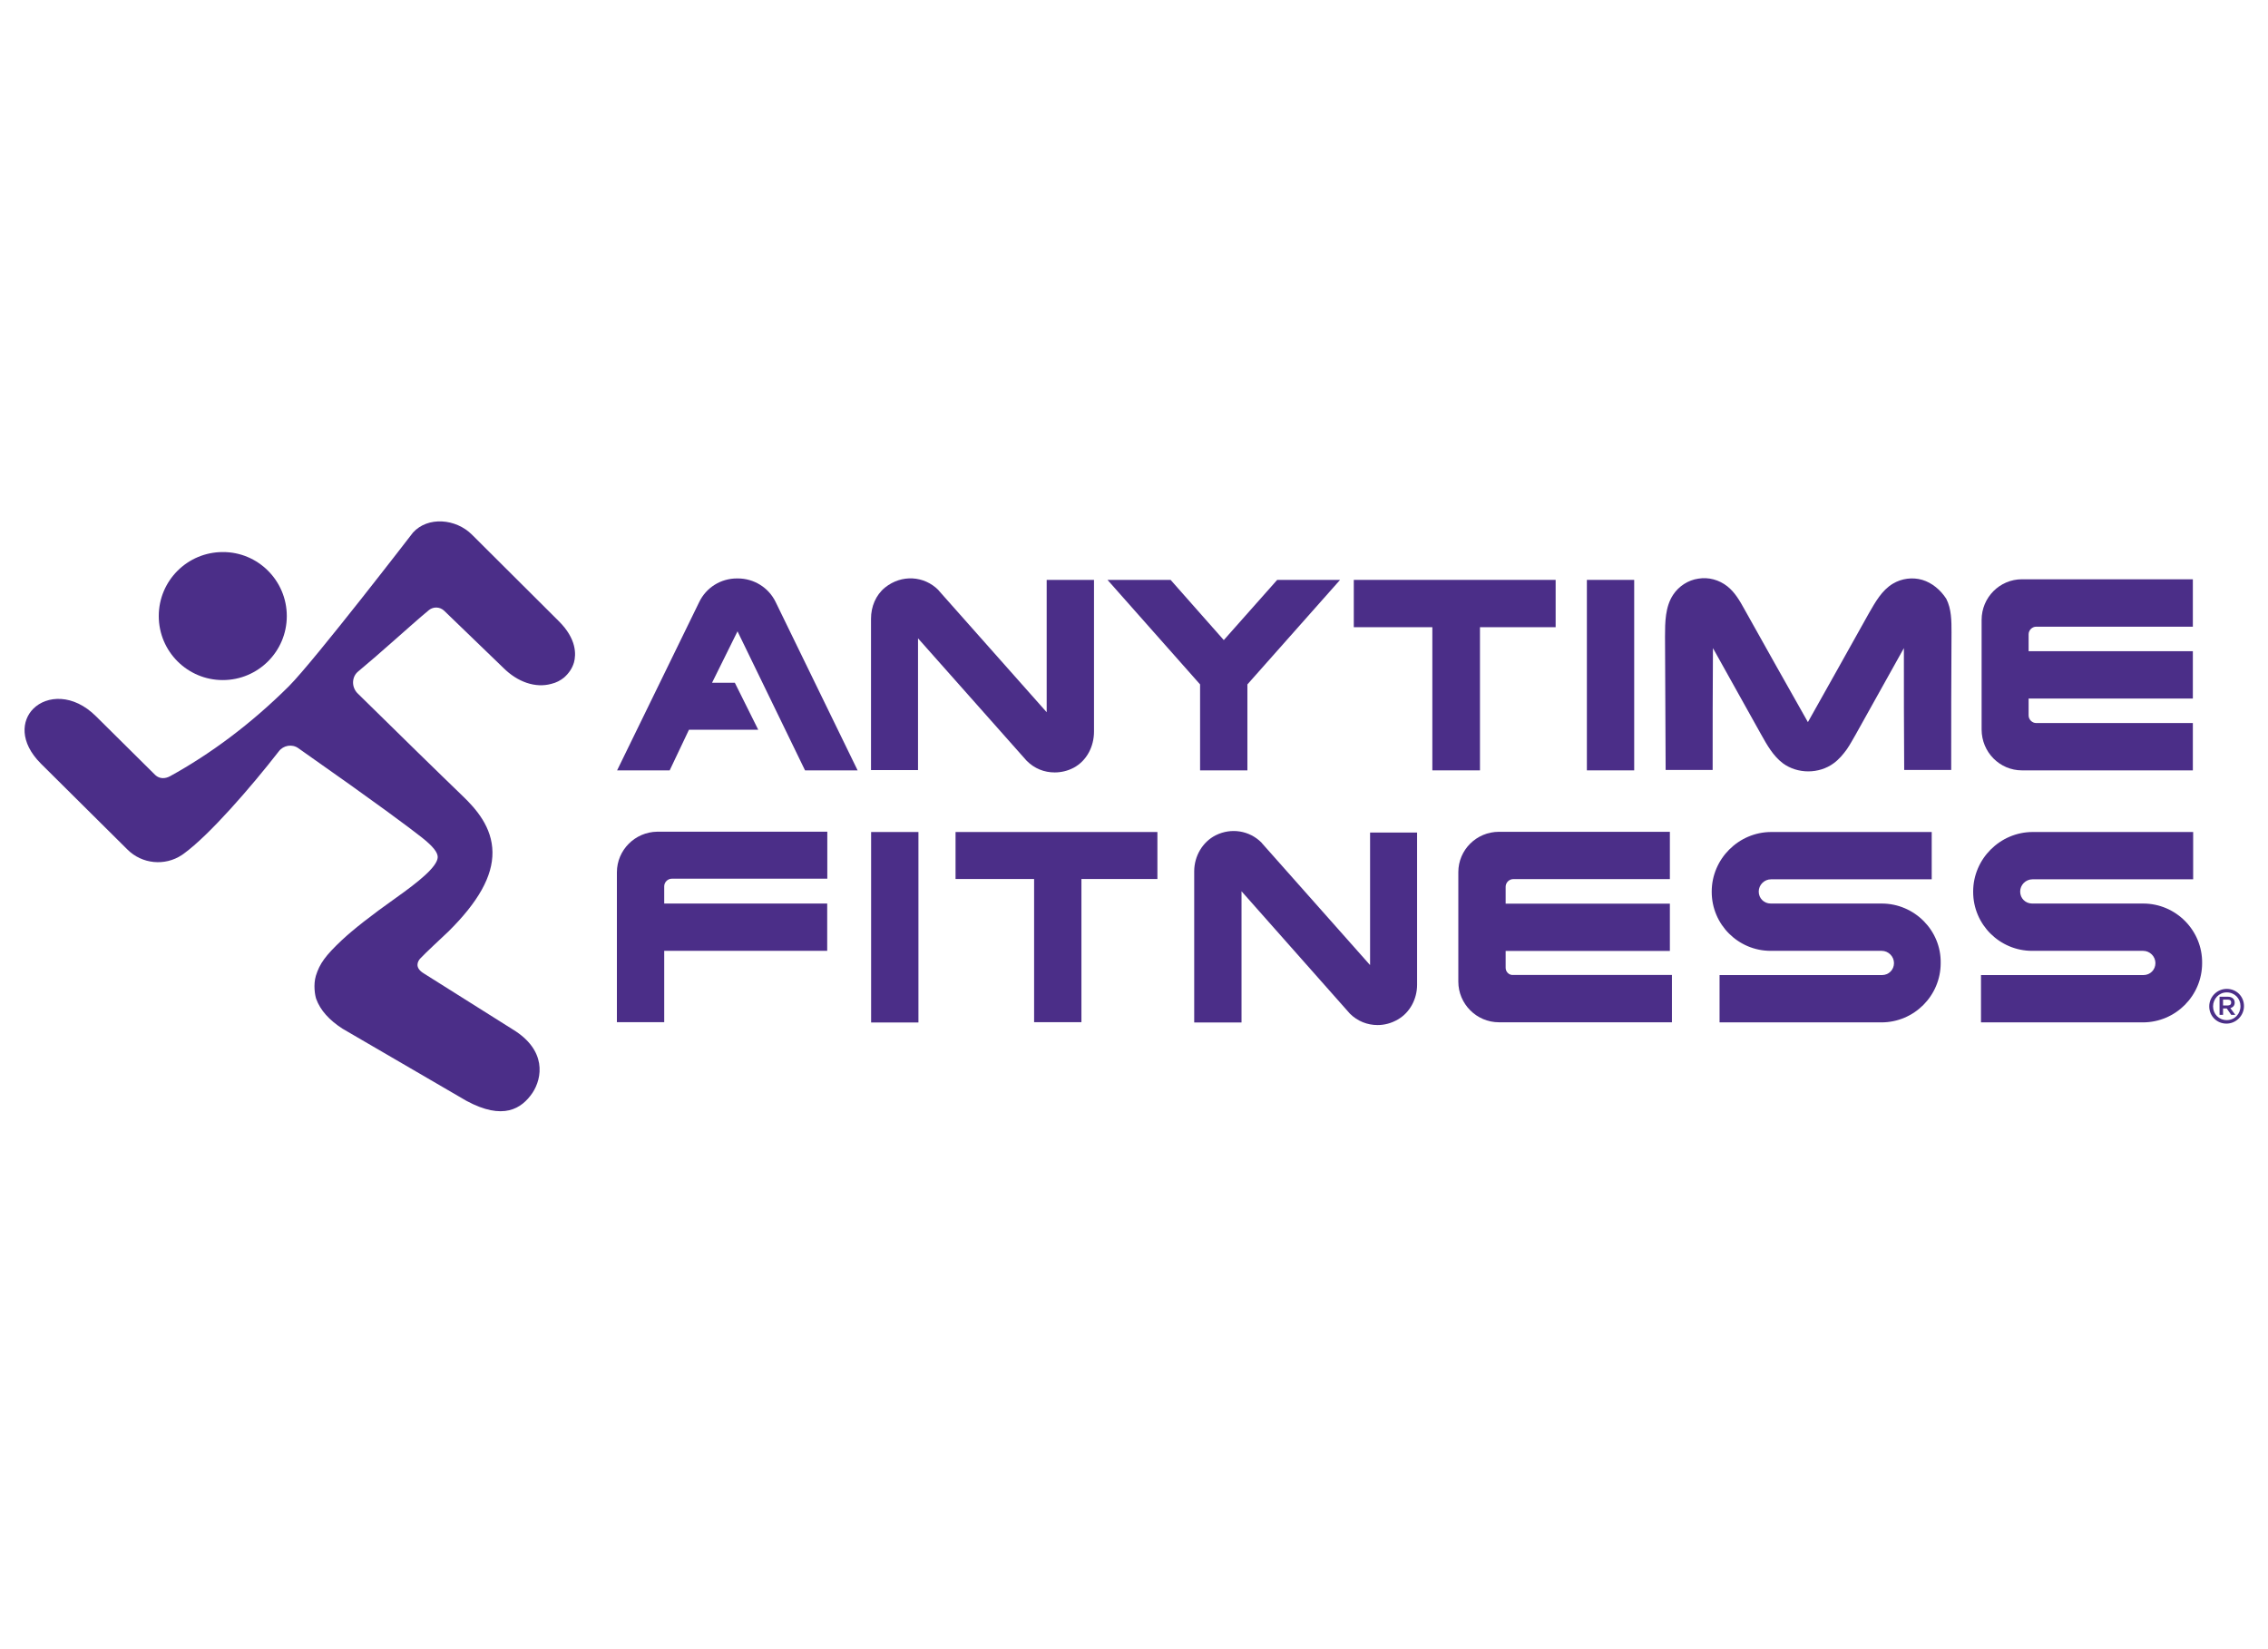 <?xml version="1.0" encoding="utf-8"?>
<!-- Generator: Adobe Illustrator 28.3.0, SVG Export Plug-In . SVG Version: 6.00 Build 0)  -->
<svg version="1.1" id="Layer_1" xmlns="http://www.w3.org/2000/svg" xmlns:xlink="http://www.w3.org/1999/xlink" x="0px" y="0px"
	 width="220px" height="160px" viewBox="0 0 220 160" enable-background="new 0 0 220 160" xml:space="preserve">
<g>
	<g>
		<path fill="#4B2E88" d="M59.84,84.63v14.54h4.59v-6.92h15.81v-4.59H64.43v-1.67c0-0.4,0.34-0.74,0.74-0.74h15.08v-4.56H63.75
			C61.6,80.72,59.84,82.47,59.84,84.63"/>
	</g>
	<rect x="84.5" y="80.72" fill="#4B2E88" width="4.59" height="18.48"/>
	<polygon fill="#4B2E88" points="92.69,85.28 100.31,85.28 100.31,99.17 100.34,99.17 104.88,99.17 104.9,99.17 104.9,85.28 
		112.27,85.28 112.27,80.72 92.69,80.72 	"/>
	<polygon fill="#4B2E88" points="143.56,60.85 150.9,60.85 150.9,56.26 131.32,56.26 131.32,60.85 138.94,60.85 138.94,74.74 
		138.97,74.74 143.56,74.74 	"/>
	<g>
		<path fill="#4B2E88" d="M102.3,74.94c0.62,0,1.25-0.14,1.84-0.45c1.28-0.68,1.98-2.07,1.98-3.51V56.26h-4.59V69.1L91.1,57.34
			l-0.09-0.11c-1.36-1.36-3.54-1.53-5.16-0.23c-0.91,0.74-1.36,1.87-1.36,3.03v14.68h4.56V61.93L99.58,73.8
			C100.34,74.57,101.3,74.94,102.3,74.94"/>
		<path fill="#4B2E88" d="M132.88,93.61l-10.43-11.76l-0.09-0.11c-1.16-1.16-2.92-1.45-4.42-0.71c-1.3,0.65-2.1,2.04-2.1,3.51V99.2
			h4.59V86.47l10.51,11.87c0.74,0.74,1.7,1.11,2.69,1.11c0.65,0,1.33-0.17,1.96-0.54c1.19-0.68,1.87-2.01,1.87-3.37V80.77h-4.56
			v12.84H132.88z"/>
		<path fill="#4B2E88" d="M182.53,87.66h-10.77c-0.65,0-1.16-0.51-1.16-1.16c0-0.65,0.54-1.19,1.19-1.19h15.59v-4.59h-15.56
			c-3.17,0-5.78,2.61-5.78,5.78v0.03c0,3.17,2.58,5.72,5.72,5.72h10.77c0.65,0,1.19,0.54,1.19,1.19s-0.51,1.16-1.16,1.16H166.8v4.59
			h15.7c3.17,0,5.75-2.58,5.75-5.75C188.31,90.27,185.7,87.66,182.53,87.66"/>
		<path fill="#4B2E88" d="M196.13,74.74h16.58v-4.59h-15.19c-0.4,0-0.74-0.34-0.74-0.74v-1.64h15.93v-4.59h-15.93v-1.64
			c0-0.4,0.34-0.74,0.74-0.74h15.19V56.2h-16.58c-2.15,0-3.91,1.76-3.91,3.94v10.63C192.22,72.98,193.98,74.74,196.13,74.74"/>
		<path fill="#4B2E88" d="M216.09,97.55h-0.45v-0.57h0.45c0.23,0,0.34,0.09,0.34,0.28S216.31,97.55,216.09,97.55 M216.77,97.27
			c0-0.37-0.28-0.57-0.68-0.57h-0.79v1.76h0.34v-0.62H216l0.43,0.62h0.4l-0.48-0.65C216.62,97.72,216.77,97.55,216.77,97.27"/>
		<path fill="#4B2E88" d="M216,98.97c-0.77,0-1.33-0.6-1.33-1.33s0.57-1.36,1.33-1.36c0.77,0,1.33,0.6,1.33,1.33
			C217.33,98.37,216.77,98.97,216,98.97 M216,95.94c-0.94,0-1.7,0.77-1.7,1.7c0,0.94,0.74,1.67,1.67,1.67s1.7-0.77,1.7-1.7
			C217.67,96.67,216.94,95.94,216,95.94"/>
		<path fill="#4B2E88" d="M146.05,93.9v-1.64h15.93v-4.59h-15.93v-1.64c0-0.4,0.34-0.74,0.74-0.74h15.19v-4.59H145.4
			c-2.18,0-3.94,1.76-3.94,3.91v10.63c0,2.15,1.76,3.94,3.94,3.94h16.78v-4.59h-15.39C146.39,94.63,146.05,94.29,146.05,93.9"/>
	</g>
	<rect x="153.93" y="56.26" fill="#4B2E88" width="4.59" height="18.48"/>
	<g>
		<path fill="#4B2E88" d="M186.47,56.26c-0.96-0.28-2.01-0.14-2.86,0.37c-1.08,0.65-1.7,1.79-2.32,2.86
			c-1.98,3.54-3.94,7.06-5.92,10.57c-2.07-3.66-4.11-7.28-6.15-10.94c-0.45-0.82-0.94-1.67-1.67-2.24
			c-0.79-0.62-1.81-0.91-2.81-0.74c-0.99,0.14-1.9,0.74-2.44,1.56c-0.77,1.16-0.79,2.66-0.79,4.05c0.03,4.08,0.03,8.9,0.06,12.95
			h4.56c0-3.94,0-7.88,0.03-11.82c1.56,2.78,3.12,5.58,4.68,8.39c0.57,1.02,1.16,2.07,2.1,2.78c1.42,1.05,3.51,1.05,4.93,0
			c0.51-0.37,0.91-0.85,1.28-1.36c0.31-0.45,0.57-0.94,0.85-1.42c1.56-2.81,3.12-5.58,4.68-8.39c0,3.94,0,7.88,0.03,11.82
			c1.53,0,3.03,0,4.56,0c0-4.45,0-8.9,0.03-13.35c0-1.11,0-2.27-0.51-3.26C188.23,57.22,187.4,56.54,186.47,56.26"/>
	</g>
	<polygon fill="#4B2E88" points="116.41,74.74 121,74.74 121,66.4 129.99,56.26 123.89,56.26 118.71,62.1 113.55,56.26 
		107.43,56.26 116.41,66.4 	"/>
	<g>
		<path fill="#4B2E88" d="M207.89,87.66h-10.77c-0.65,0-1.16-0.51-1.16-1.16c0-0.65,0.54-1.19,1.19-1.19h15.59v-4.59h-15.56
			c-3.17,0-5.78,2.61-5.78,5.78v0.03c0,3.17,2.58,5.72,5.72,5.72h10.77c0.65,0,1.19,0.54,1.19,1.19s-0.51,1.16-1.16,1.16h-15.76
			v4.59h15.7c3.17,0,5.75-2.58,5.75-5.75C213.65,90.27,211.07,87.66,207.89,87.66"/>
		<path fill="#4B2E88" d="M78.09,74.74h5.1l-7.96-16.35c-0.68-1.39-2.1-2.27-3.66-2.27h-0.09c-1.56,0-2.98,0.88-3.66,2.3
			l-7.96,16.32h5.1l1.87-3.94h6.72l-2.27-4.56h-2.21l2.47-4.99L78.09,74.74z"/>
		<path fill="#4B2E88" d="M45.78,51.87c-1.56-1.56-4.28-1.79-5.72-0.2c0,0-9.55,12.41-12.04,14.91c-3.68,3.66-7.62,6.58-11.53,8.73
			c-0.48,0.26-1.02,0.26-1.42-0.11l-5.75-5.7c-2.21-2.21-4.79-2.04-6.09-0.74c-1.13,1.13-1.36,3.23,0.74,5.33l8.39,8.33
			c1.42,1.42,3.63,1.62,5.27,0.54l0.2-0.14c2.49-1.81,6.52-6.46,9.21-9.92c0.45-0.6,1.3-0.74,1.9-0.31
			c7.88,5.53,10.85,7.77,11.99,8.67c1.11,0.88,1.53,1.45,1.53,1.9c-0.03,0.94-1.93,2.44-4,3.91c-2.55,1.81-4.17,3.09-5.3,4.14
			c-1.59,1.5-2.15,2.27-2.52,3.46c-0.26,0.88-0.09,1.87,0.03,2.24c0.4,1.11,1.28,2.07,2.55,2.89l12.02,7
			c3.57,1.93,5.36,0.77,6.41-0.77c0.96-1.45,1.39-4.14-1.9-6.15l-8.64-5.44c-0.94-0.57-0.57-1.19-0.37-1.42
			c0.43-0.48,2.3-2.21,2.75-2.64c2.89-2.86,4.31-5.36,4.28-7.71c-0.03-2.41-1.56-4.17-2.92-5.47c-1.28-1.22-2.47-2.41-4.31-4.19
			c-1.45-1.42-3.26-3.2-5.81-5.7c-0.34-0.31-0.51-0.77-0.48-1.19c0.03-0.4,0.2-0.74,0.51-0.99c0.99-0.82,2.3-1.96,3.54-3.06
			c1.28-1.13,2.49-2.21,3.32-2.89c0.43-0.34,1.05-0.31,1.45,0.06l5.75,5.55c1.39,1.39,3.12,1.98,4.65,1.56
			c0.48-0.11,0.91-0.34,1.25-0.62c0.45-0.4,0.79-0.88,0.96-1.47c0.2-0.74,0.28-2.27-1.5-4.02L45.78,51.87z"/>
		<path fill="#4B2E88" d="M27.82,59.77c0,3.43-2.78,6.21-6.21,6.21s-6.21-2.78-6.21-6.21c0-3.43,2.78-6.21,6.21-6.21
			C25.01,53.54,27.82,56.32,27.82,59.77"/>
	</g>
</g>
</svg>
